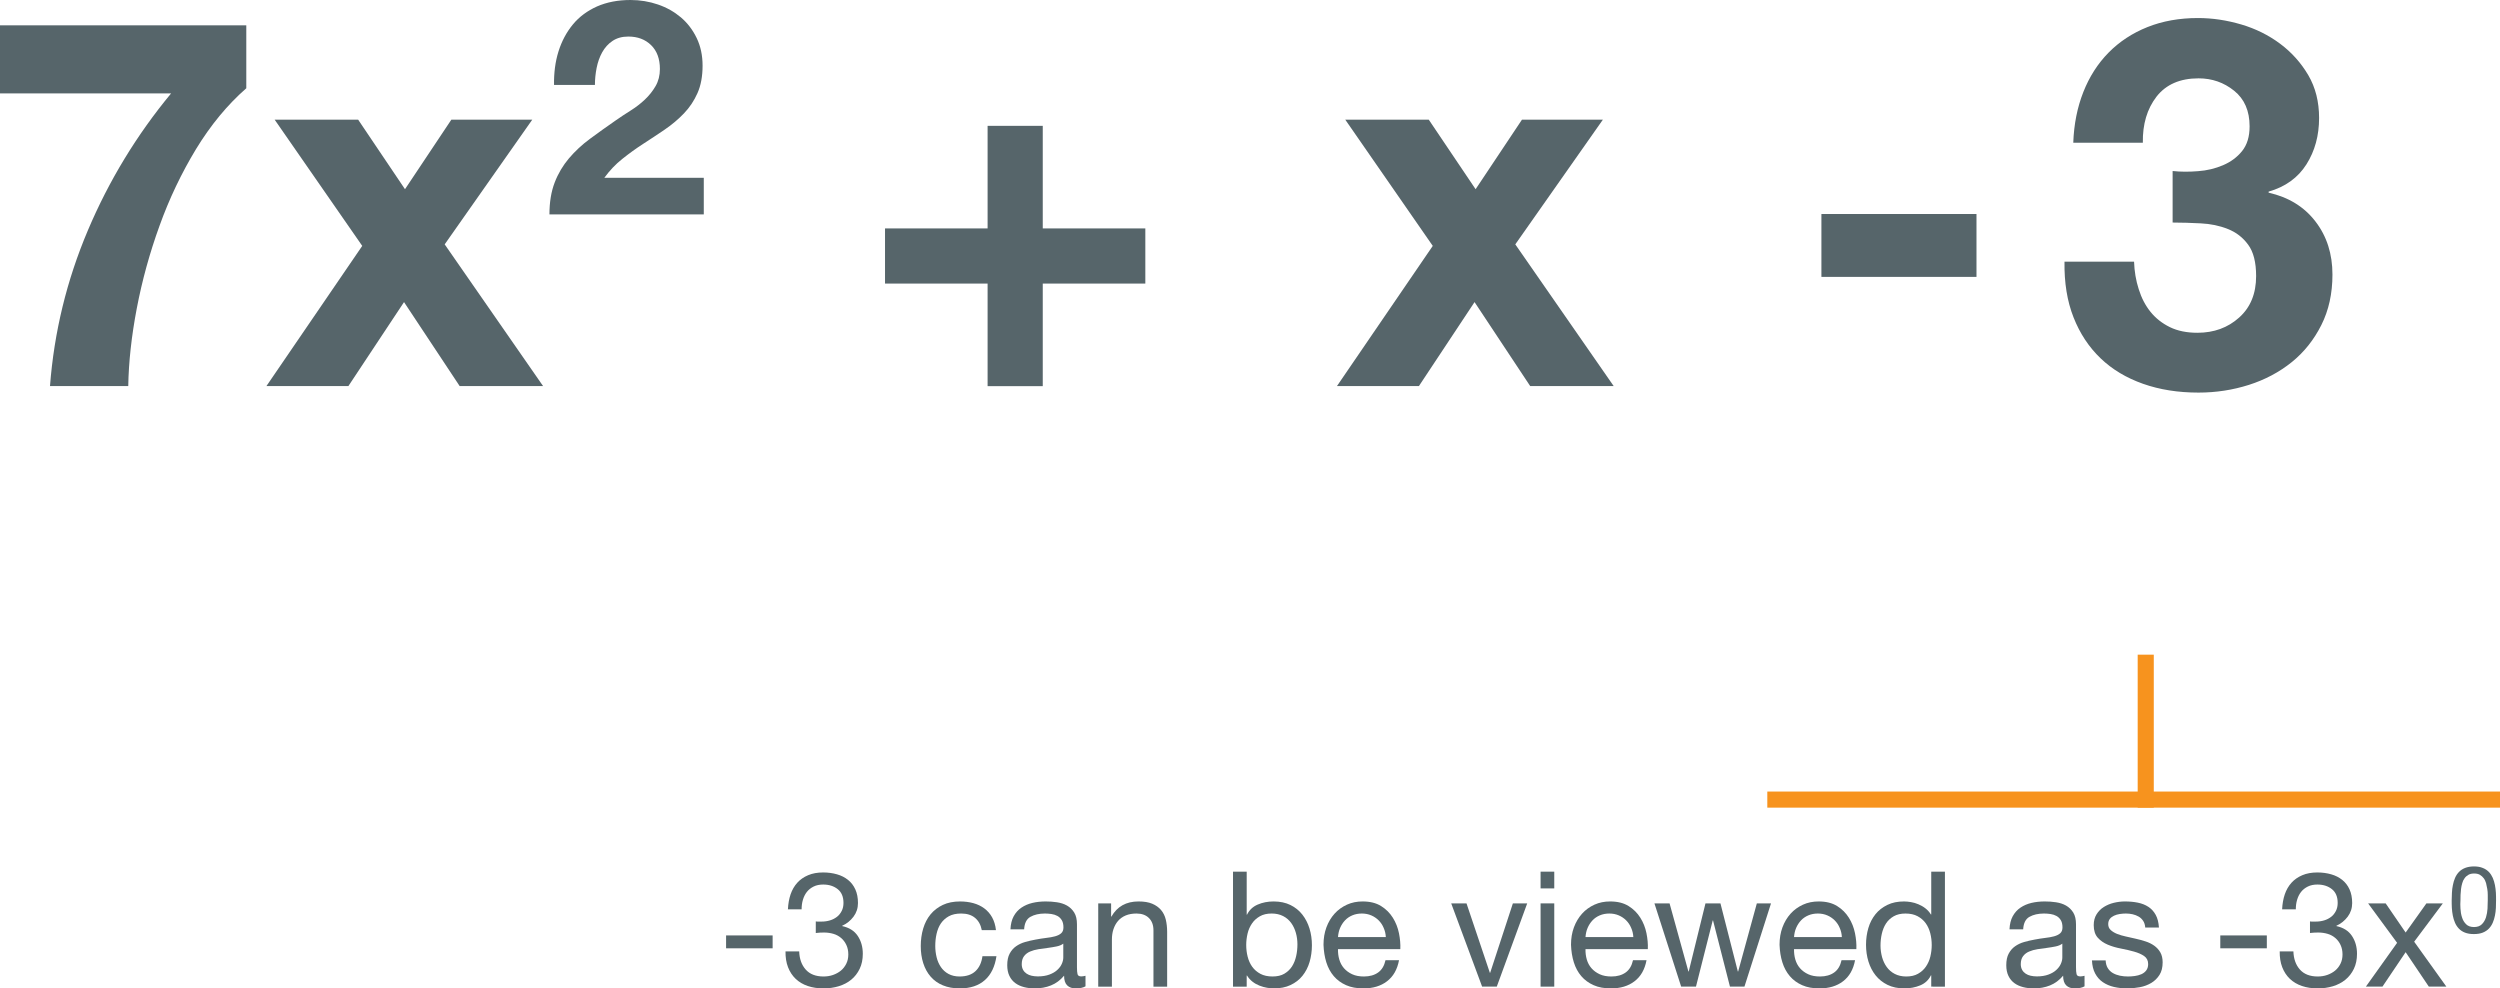 <?xml version="1.0" encoding="utf-8"?>
<!-- Generator: Adobe Illustrator 23.0.6, SVG Export Plug-In . SVG Version: 6.00 Build 0)  -->
<svg version="1.1" id="Layer_1" xmlns="http://www.w3.org/2000/svg" xmlns:xlink="http://www.w3.org/1999/xlink" x="0px" y="0px"
	 viewBox="0 0 310.5 122.76" style="enable-background:new 0 0 310.5 122.76;" xml:space="preserve">
<style type="text/css">
	.st0{fill:#FDFDFD;stroke:#F7931E;stroke-width:2;stroke-miterlimit:10;}
	.st1{fill:#56656A;}
</style>
<g>
	<line class="st0" x1="266.5" y1="81.31" x2="266.5" y2="100.31"/>
	<line class="st0" x1="219.5" y1="99.31" x2="310.5" y2="99.31"/>
	<g>
		<path class="st1" d="M95.96,116.18v1.6h-5.78v-1.6H95.96z"/>
		<path class="st1" d="M101.5,114.46c0.07,0,0.13,0,0.2,0h0.36c0.36,0,0.7-0.05,1.03-0.15c0.33-0.1,0.61-0.25,0.86-0.44
			c0.25-0.19,0.44-0.44,0.59-0.73c0.15-0.29,0.22-0.63,0.22-1c0-0.76-0.24-1.33-0.72-1.71c-0.48-0.38-1.08-0.57-1.8-0.57
			c-0.45,0-0.85,0.08-1.19,0.25c-0.34,0.17-0.62,0.39-0.84,0.67c-0.22,0.28-0.38,0.61-0.49,0.98c-0.11,0.37-0.16,0.77-0.16,1.18
			h-1.7c0.03-0.68,0.14-1.3,0.33-1.86c0.19-0.56,0.47-1.04,0.83-1.44c0.36-0.4,0.81-0.71,1.35-0.94s1.16-0.34,1.87-0.34
			c0.61,0,1.18,0.08,1.71,0.23c0.53,0.15,0.98,0.38,1.37,0.69s0.69,0.7,0.91,1.18c0.22,0.48,0.33,1.05,0.33,1.7
			c0,0.64-0.19,1.21-0.56,1.7c-0.37,0.49-0.84,0.87-1.4,1.12v0.04c0.87,0.19,1.51,0.59,1.93,1.22c0.42,0.63,0.63,1.37,0.63,2.22
			c0,0.71-0.13,1.33-0.39,1.87c-0.26,0.54-0.61,0.99-1.05,1.35c-0.44,0.36-0.96,0.63-1.55,0.81c-0.59,0.18-1.22,0.27-1.89,0.27
			c-0.72,0-1.37-0.1-1.96-0.3s-1.09-0.5-1.5-0.89c-0.41-0.39-0.73-0.88-0.95-1.45s-0.32-1.23-0.31-1.96h1.7
			c0.03,0.92,0.29,1.67,0.8,2.25c0.51,0.58,1.25,0.87,2.22,0.87c0.41,0,0.81-0.06,1.18-0.19s0.7-0.31,0.98-0.54
			c0.28-0.23,0.5-0.52,0.67-0.86c0.17-0.34,0.25-0.72,0.25-1.15c0-0.44-0.08-0.83-0.24-1.17s-0.37-0.63-0.64-0.86
			c-0.27-0.23-0.58-0.41-0.95-0.52c-0.37-0.11-0.76-0.17-1.19-0.17c-0.36,0-0.7,0.02-1.02,0.06v-1.44
			C101.39,114.45,101.45,114.46,101.5,114.46z"/>
		<path class="st1" d="M121.1,114c-0.43-0.36-1-0.54-1.72-0.54c-0.61,0-1.13,0.11-1.54,0.34c-0.41,0.23-0.74,0.53-0.99,0.9
			c-0.25,0.37-0.42,0.8-0.53,1.29c-0.11,0.49-0.16,0.99-0.16,1.51c0,0.48,0.06,0.95,0.17,1.4c0.11,0.45,0.29,0.86,0.53,1.21
			c0.24,0.35,0.55,0.64,0.94,0.85c0.39,0.21,0.85,0.32,1.38,0.32c0.84,0,1.5-0.22,1.97-0.66c0.47-0.44,0.76-1.06,0.87-1.86h1.74
			c-0.19,1.28-0.66,2.27-1.43,2.96s-1.81,1.04-3.13,1.04c-0.79,0-1.48-0.13-2.09-0.38s-1.11-0.61-1.52-1.08
			c-0.41-0.47-0.71-1.02-0.92-1.67c-0.21-0.65-0.31-1.36-0.31-2.13s0.1-1.5,0.3-2.17c0.2-0.67,0.5-1.26,0.91-1.76
			c0.41-0.5,0.92-0.89,1.53-1.18c0.61-0.29,1.33-0.43,2.14-0.43c0.59,0,1.14,0.07,1.65,0.21c0.51,0.14,0.97,0.36,1.36,0.65
			c0.39,0.29,0.72,0.66,0.97,1.11c0.25,0.45,0.41,0.98,0.48,1.59h-1.76C121.81,114.86,121.53,114.36,121.1,114z"/>
		<path class="st1" d="M134.82,122.5c-0.29,0.17-0.7,0.26-1.22,0.26c-0.44,0-0.79-0.12-1.05-0.37c-0.26-0.25-0.39-0.65-0.39-1.21
			c-0.47,0.56-1.01,0.96-1.63,1.21c-0.62,0.25-1.29,0.37-2.01,0.37c-0.47,0-0.91-0.05-1.33-0.16s-0.78-0.27-1.09-0.5
			c-0.31-0.23-0.55-0.52-0.73-0.89s-0.27-0.81-0.27-1.33c0-0.59,0.1-1.07,0.3-1.44c0.2-0.37,0.46-0.68,0.79-0.91
			c0.33-0.23,0.7-0.41,1.12-0.53c0.42-0.12,0.85-0.22,1.29-0.3c0.47-0.09,0.91-0.16,1.33-0.21c0.42-0.05,0.79-0.11,1.11-0.2
			s0.57-0.21,0.76-0.38s0.28-0.41,0.28-0.73c0-0.37-0.07-0.67-0.21-0.9s-0.32-0.4-0.54-0.52s-0.47-0.2-0.74-0.24
			s-0.54-0.06-0.81-0.06c-0.72,0-1.32,0.14-1.8,0.41c-0.48,0.27-0.74,0.79-0.78,1.55h-1.7c0.03-0.64,0.16-1.18,0.4-1.62
			c0.24-0.44,0.56-0.8,0.96-1.07c0.4-0.27,0.86-0.47,1.37-0.59c0.51-0.12,1.06-0.18,1.65-0.18c0.47,0,0.93,0.03,1.39,0.1
			s0.88,0.2,1.25,0.41c0.37,0.21,0.67,0.5,0.9,0.87c0.23,0.37,0.34,0.86,0.34,1.46v5.31c0,0.4,0.02,0.69,0.07,0.88
			s0.2,0.28,0.47,0.28c0.15,0,0.32-0.03,0.52-0.08V122.5z M132.06,117.2c-0.21,0.16-0.49,0.28-0.84,0.35
			c-0.35,0.07-0.71,0.13-1.09,0.18c-0.38,0.05-0.76,0.1-1.15,0.16c-0.39,0.06-0.73,0.16-1.04,0.29c-0.31,0.13-0.56,0.32-0.75,0.57
			c-0.19,0.25-0.29,0.58-0.29,1c0,0.28,0.06,0.51,0.17,0.71s0.26,0.35,0.44,0.47c0.18,0.12,0.39,0.21,0.63,0.26
			c0.24,0.05,0.49,0.08,0.76,0.08c0.56,0,1.04-0.08,1.44-0.23c0.4-0.15,0.73-0.34,0.98-0.58c0.25-0.23,0.44-0.48,0.56-0.76
			c0.12-0.27,0.18-0.53,0.18-0.77V117.2z"/>
		<path class="st1" d="M138,112.2v1.64h0.04c0.71-1.25,1.83-1.88,3.36-1.88c0.68,0,1.25,0.09,1.7,0.28s0.82,0.45,1.1,0.78
			c0.28,0.33,0.48,0.73,0.59,1.19s0.17,0.97,0.17,1.53v6.8h-1.7v-7c0-0.64-0.19-1.15-0.56-1.52c-0.37-0.37-0.89-0.56-1.54-0.56
			c-0.52,0-0.97,0.08-1.35,0.24c-0.38,0.16-0.7,0.39-0.95,0.68c-0.25,0.29-0.44,0.64-0.57,1.03c-0.13,0.39-0.19,0.82-0.19,1.29v5.84
			h-1.7V112.2H138z"/>
		<path class="st1" d="M154.84,108.26v5.34h0.04c0.28-0.57,0.72-0.99,1.32-1.25c0.6-0.26,1.26-0.39,1.98-0.39
			c0.8,0,1.5,0.15,2.09,0.44c0.59,0.29,1.09,0.69,1.48,1.19s0.69,1.08,0.89,1.73c0.2,0.65,0.3,1.35,0.3,2.08
			c0,0.73-0.1,1.43-0.29,2.08c-0.19,0.65-0.49,1.22-0.88,1.71c-0.39,0.49-0.89,0.87-1.48,1.15c-0.59,0.28-1.28,0.42-2.07,0.42
			c-0.25,0-0.54-0.03-0.85-0.08s-0.62-0.14-0.93-0.26c-0.31-0.12-0.6-0.28-0.87-0.49c-0.27-0.21-0.5-0.46-0.69-0.77h-0.04v1.38h-1.7
			v-14.28H154.84z M160.95,115.87c-0.13-0.46-0.32-0.87-0.58-1.23c-0.26-0.36-0.59-0.65-1-0.86c-0.41-0.21-0.88-0.32-1.43-0.32
			c-0.57,0-1.06,0.11-1.46,0.34c-0.4,0.23-0.73,0.52-0.98,0.89c-0.25,0.37-0.44,0.78-0.55,1.25c-0.11,0.47-0.17,0.94-0.17,1.42
			c0,0.51,0.06,1,0.18,1.47s0.31,0.89,0.57,1.25c0.26,0.36,0.6,0.65,1.01,0.87c0.41,0.22,0.91,0.33,1.5,0.33s1.08-0.11,1.47-0.34
			c0.39-0.23,0.71-0.53,0.95-0.9s0.41-0.8,0.52-1.28c0.11-0.48,0.16-0.97,0.16-1.48C161.14,116.8,161.08,116.33,160.95,115.87z"/>
		<path class="st1" d="M172.26,121.88c-0.77,0.59-1.75,0.88-2.92,0.88c-0.83,0-1.54-0.13-2.15-0.4c-0.61-0.27-1.12-0.64-1.53-1.12
			c-0.41-0.48-0.72-1.05-0.93-1.72c-0.21-0.67-0.32-1.39-0.35-2.18c0-0.79,0.12-1.51,0.36-2.16c0.24-0.65,0.58-1.22,1.01-1.7
			c0.43-0.48,0.95-0.85,1.54-1.12c0.59-0.27,1.24-0.4,1.95-0.4c0.92,0,1.68,0.19,2.29,0.57c0.61,0.38,1.09,0.86,1.46,1.45
			c0.37,0.59,0.62,1.23,0.76,1.92c0.14,0.69,0.2,1.35,0.17,1.98h-7.74c-0.01,0.45,0.04,0.88,0.16,1.29
			c0.12,0.41,0.31,0.77,0.58,1.08s0.61,0.56,1.02,0.75c0.41,0.19,0.9,0.28,1.46,0.28c0.72,0,1.31-0.17,1.77-0.5
			c0.46-0.33,0.76-0.84,0.91-1.52h1.68C173.54,120.42,173.04,121.29,172.26,121.88z M171.85,115.24c-0.15-0.36-0.36-0.67-0.62-0.93
			c-0.26-0.26-0.57-0.47-0.92-0.62c-0.35-0.15-0.74-0.23-1.17-0.23c-0.44,0-0.84,0.08-1.19,0.23c-0.35,0.15-0.66,0.36-0.91,0.63
			c-0.25,0.27-0.45,0.58-0.6,0.93c-0.15,0.35-0.23,0.73-0.26,1.13h5.94C172.1,115.98,172.01,115.6,171.85,115.24z"/>
		<path class="st1" d="M184.08,122.54l-3.84-10.34h1.9l2.9,8.62h0.04l2.82-8.62h1.78l-3.78,10.34H184.08z"/>
		<path class="st1" d="M191.34,110.34v-2.08h1.7v2.08H191.34z M193.04,112.2v10.34h-1.7V112.2H193.04z"/>
		<path class="st1" d="M203,121.88c-0.77,0.59-1.75,0.88-2.92,0.88c-0.83,0-1.54-0.13-2.15-0.4s-1.12-0.64-1.53-1.12
			c-0.41-0.48-0.72-1.05-0.93-1.72c-0.21-0.67-0.32-1.39-0.35-2.18c0-0.79,0.12-1.51,0.36-2.16s0.58-1.22,1.01-1.7
			c0.43-0.48,0.95-0.85,1.54-1.12c0.59-0.27,1.24-0.4,1.95-0.4c0.92,0,1.68,0.19,2.29,0.57c0.61,0.38,1.09,0.86,1.46,1.45
			c0.37,0.59,0.62,1.23,0.76,1.92c0.14,0.69,0.2,1.35,0.17,1.98h-7.74c-0.01,0.45,0.04,0.88,0.16,1.29
			c0.12,0.41,0.31,0.77,0.58,1.08s0.61,0.56,1.02,0.75s0.9,0.28,1.46,0.28c0.72,0,1.31-0.17,1.77-0.5c0.46-0.33,0.76-0.84,0.91-1.52
			h1.68C204.28,120.42,203.78,121.29,203,121.88z M202.59,115.24c-0.15-0.36-0.36-0.67-0.62-0.93s-0.57-0.47-0.92-0.62
			c-0.35-0.15-0.74-0.23-1.17-0.23c-0.44,0-0.84,0.08-1.19,0.23c-0.35,0.15-0.66,0.36-0.91,0.63c-0.25,0.27-0.45,0.58-0.6,0.93
			s-0.23,0.73-0.26,1.13h5.94C202.84,115.98,202.75,115.6,202.59,115.24z"/>
		<path class="st1" d="M214.86,122.54l-2.1-8.22h-0.04l-2.08,8.22h-1.84l-3.32-10.34h1.88l2.34,8.46h0.04l2.08-8.46h1.86l2.16,8.46
			h0.04l2.32-8.46h1.76l-3.3,10.34H214.86z"/>
		<path class="st1" d="M228.9,121.88c-0.77,0.59-1.75,0.88-2.92,0.88c-0.83,0-1.54-0.13-2.15-0.4s-1.12-0.64-1.53-1.12
			c-0.41-0.48-0.72-1.05-0.93-1.72c-0.21-0.67-0.32-1.39-0.35-2.18c0-0.79,0.12-1.51,0.36-2.16s0.58-1.22,1.01-1.7
			c0.43-0.48,0.95-0.85,1.54-1.12c0.59-0.27,1.24-0.4,1.95-0.4c0.92,0,1.68,0.19,2.29,0.57c0.61,0.38,1.09,0.86,1.46,1.45
			c0.37,0.59,0.62,1.23,0.76,1.92c0.14,0.69,0.2,1.35,0.17,1.98h-7.74c-0.01,0.45,0.04,0.88,0.16,1.29
			c0.12,0.41,0.31,0.77,0.58,1.08s0.61,0.56,1.02,0.75s0.9,0.28,1.46,0.28c0.72,0,1.31-0.17,1.77-0.5c0.46-0.33,0.76-0.84,0.91-1.52
			h1.68C230.18,120.42,229.68,121.29,228.9,121.88z M228.49,115.24c-0.15-0.36-0.36-0.67-0.62-0.93s-0.57-0.47-0.92-0.62
			c-0.35-0.15-0.74-0.23-1.17-0.23c-0.44,0-0.84,0.08-1.19,0.23c-0.35,0.15-0.66,0.36-0.91,0.63c-0.25,0.27-0.45,0.58-0.6,0.93
			s-0.23,0.73-0.26,1.13h5.94C228.74,115.98,228.65,115.6,228.49,115.24z"/>
		<path class="st1" d="M239.86,122.54v-1.4h-0.04c-0.28,0.57-0.72,0.99-1.32,1.24c-0.6,0.25-1.26,0.38-1.98,0.38
			c-0.8,0-1.5-0.15-2.09-0.44c-0.59-0.29-1.09-0.69-1.48-1.18c-0.39-0.49-0.69-1.07-0.89-1.72s-0.3-1.35-0.3-2.08
			s0.1-1.43,0.29-2.08s0.49-1.22,0.88-1.71c0.39-0.49,0.89-0.87,1.48-1.16c0.59-0.29,1.28-0.43,2.07-0.43
			c0.27,0,0.55,0.03,0.86,0.08c0.31,0.05,0.61,0.14,0.92,0.27c0.31,0.13,0.6,0.29,0.87,0.5c0.27,0.21,0.5,0.46,0.69,0.77h0.04v-5.32
			h1.7v14.28H239.86z M233.75,118.87c0.13,0.46,0.32,0.87,0.58,1.23c0.26,0.36,0.59,0.65,1,0.86c0.41,0.21,0.88,0.32,1.43,0.32
			c0.57,0,1.06-0.11,1.46-0.34c0.4-0.23,0.73-0.52,0.98-0.89c0.25-0.37,0.44-0.78,0.55-1.25s0.17-0.94,0.17-1.42
			c0-0.51-0.06-1-0.18-1.47c-0.12-0.47-0.31-0.89-0.57-1.25c-0.26-0.36-0.6-0.65-1.01-0.87c-0.41-0.22-0.91-0.33-1.5-0.33
			c-0.57,0-1.06,0.11-1.46,0.34c-0.4,0.23-0.72,0.53-0.96,0.9c-0.24,0.37-0.41,0.8-0.52,1.28c-0.11,0.48-0.16,0.97-0.16,1.48
			C233.56,117.94,233.63,118.41,233.75,118.87z"/>
		<path class="st1" d="M258.9,122.5c-0.29,0.17-0.7,0.26-1.22,0.26c-0.44,0-0.79-0.12-1.05-0.37c-0.26-0.25-0.39-0.65-0.39-1.21
			c-0.47,0.56-1.01,0.96-1.63,1.21c-0.62,0.25-1.29,0.37-2.01,0.37c-0.47,0-0.91-0.05-1.33-0.16s-0.78-0.27-1.09-0.5
			c-0.31-0.23-0.55-0.52-0.73-0.89c-0.18-0.37-0.27-0.81-0.27-1.33c0-0.59,0.1-1.07,0.3-1.44c0.2-0.37,0.46-0.68,0.79-0.91
			s0.7-0.41,1.12-0.53s0.85-0.22,1.29-0.3c0.47-0.09,0.91-0.16,1.33-0.21s0.79-0.11,1.11-0.2c0.32-0.09,0.57-0.21,0.76-0.38
			c0.19-0.17,0.28-0.41,0.28-0.73c0-0.37-0.07-0.67-0.21-0.9c-0.14-0.23-0.32-0.4-0.54-0.52c-0.22-0.12-0.47-0.2-0.74-0.24
			c-0.27-0.04-0.54-0.06-0.81-0.06c-0.72,0-1.32,0.14-1.8,0.41c-0.48,0.27-0.74,0.79-0.78,1.55h-1.7c0.03-0.64,0.16-1.18,0.4-1.62
			s0.56-0.8,0.96-1.07c0.4-0.27,0.86-0.47,1.37-0.59s1.06-0.18,1.65-0.18c0.47,0,0.93,0.03,1.39,0.1s0.88,0.2,1.25,0.41
			s0.67,0.5,0.9,0.87c0.23,0.37,0.34,0.86,0.34,1.46v5.31c0,0.4,0.02,0.69,0.07,0.88c0.05,0.19,0.2,0.28,0.47,0.28
			c0.15,0,0.32-0.03,0.52-0.08V122.5z M256.14,117.2c-0.21,0.16-0.49,0.28-0.84,0.35c-0.35,0.07-0.71,0.13-1.09,0.18
			c-0.38,0.05-0.76,0.1-1.15,0.16s-0.73,0.16-1.04,0.29c-0.31,0.13-0.56,0.32-0.75,0.57c-0.19,0.25-0.29,0.58-0.29,1
			c0,0.28,0.06,0.51,0.17,0.71s0.26,0.35,0.44,0.47s0.39,0.21,0.63,0.26c0.24,0.05,0.49,0.08,0.76,0.08c0.56,0,1.04-0.08,1.44-0.23
			c0.4-0.15,0.73-0.34,0.98-0.58c0.25-0.23,0.44-0.48,0.56-0.76c0.12-0.27,0.18-0.53,0.18-0.77V117.2z"/>
		<path class="st1" d="M261.78,120.23c0.16,0.26,0.37,0.47,0.63,0.62c0.26,0.15,0.55,0.26,0.88,0.33c0.33,0.07,0.66,0.1,1.01,0.1
			c0.27,0,0.55-0.02,0.84-0.06c0.29-0.04,0.56-0.11,0.81-0.22s0.45-0.26,0.61-0.47c0.16-0.21,0.24-0.47,0.24-0.79
			c0-0.44-0.17-0.77-0.5-1c-0.33-0.23-0.75-0.41-1.25-0.55c-0.5-0.14-1.04-0.27-1.63-0.38c-0.59-0.11-1.13-0.27-1.63-0.48
			s-0.92-0.5-1.25-0.87c-0.33-0.37-0.5-0.89-0.5-1.56c0-0.52,0.12-0.97,0.35-1.34c0.23-0.37,0.53-0.68,0.9-0.91
			c0.37-0.23,0.78-0.41,1.24-0.52s0.92-0.17,1.37-0.17c0.59,0,1.13,0.05,1.62,0.15c0.49,0.1,0.93,0.27,1.31,0.52s0.68,0.58,0.91,1
			s0.36,0.94,0.4,1.57h-1.7c-0.03-0.33-0.11-0.61-0.26-0.83c-0.15-0.22-0.33-0.4-0.56-0.53c-0.23-0.13-0.48-0.23-0.75-0.29
			s-0.55-0.09-0.83-0.09c-0.25,0-0.51,0.02-0.77,0.06s-0.5,0.11-0.71,0.21c-0.21,0.1-0.39,0.23-0.52,0.4
			c-0.13,0.17-0.2,0.38-0.2,0.65c0,0.29,0.1,0.54,0.31,0.73s0.47,0.35,0.79,0.48c0.32,0.13,0.68,0.23,1.08,0.32
			c0.4,0.09,0.8,0.18,1.2,0.27c0.43,0.09,0.84,0.21,1.25,0.34c0.41,0.13,0.77,0.31,1.08,0.53c0.31,0.22,0.57,0.5,0.76,0.83
			c0.19,0.33,0.29,0.75,0.29,1.24c0,0.63-0.13,1.15-0.39,1.56c-0.26,0.41-0.6,0.75-1.02,1s-0.89,0.43-1.42,0.53
			c-0.53,0.1-1.05,0.15-1.57,0.15c-0.57,0-1.12-0.06-1.64-0.18c-0.52-0.12-0.98-0.32-1.38-0.59c-0.4-0.27-0.72-0.63-0.96-1.08
			c-0.24-0.45-0.37-0.99-0.4-1.63h1.7C261.54,119.65,261.62,119.97,261.78,120.23z"/>
		<path class="st1" d="M281.54,116.18v1.6h-5.78v-1.6H281.54z"/>
		<path class="st1" d="M287.08,114.46c0.07,0,0.13,0,0.2,0h0.36c0.36,0,0.7-0.05,1.03-0.15c0.33-0.1,0.61-0.25,0.86-0.44
			c0.25-0.19,0.44-0.44,0.59-0.73c0.15-0.29,0.22-0.63,0.22-1c0-0.76-0.24-1.33-0.72-1.71c-0.48-0.38-1.08-0.57-1.8-0.57
			c-0.45,0-0.85,0.08-1.19,0.25c-0.34,0.17-0.62,0.39-0.84,0.67c-0.22,0.28-0.38,0.61-0.49,0.98c-0.11,0.37-0.16,0.77-0.16,1.18
			h-1.7c0.03-0.68,0.14-1.3,0.33-1.86c0.19-0.56,0.47-1.04,0.83-1.44c0.36-0.4,0.81-0.71,1.35-0.94s1.16-0.34,1.87-0.34
			c0.61,0,1.18,0.08,1.71,0.23c0.53,0.15,0.98,0.38,1.37,0.69s0.69,0.7,0.91,1.18c0.22,0.48,0.33,1.05,0.33,1.7
			c0,0.64-0.19,1.21-0.56,1.7c-0.37,0.49-0.84,0.87-1.4,1.12v0.04c0.87,0.19,1.51,0.59,1.93,1.22c0.42,0.63,0.63,1.37,0.63,2.22
			c0,0.71-0.13,1.33-0.39,1.87c-0.26,0.54-0.61,0.99-1.05,1.35c-0.44,0.36-0.96,0.63-1.55,0.81c-0.59,0.18-1.22,0.27-1.89,0.27
			c-0.72,0-1.37-0.1-1.96-0.3s-1.09-0.5-1.5-0.89c-0.41-0.39-0.73-0.88-0.95-1.45s-0.32-1.23-0.31-1.96h1.7
			c0.03,0.92,0.29,1.67,0.8,2.25c0.51,0.58,1.25,0.87,2.22,0.87c0.41,0,0.81-0.06,1.18-0.19s0.7-0.31,0.98-0.54
			c0.28-0.23,0.5-0.52,0.67-0.86c0.17-0.34,0.25-0.72,0.25-1.15c0-0.44-0.08-0.83-0.24-1.17s-0.37-0.63-0.64-0.86
			c-0.27-0.23-0.58-0.41-0.95-0.52c-0.37-0.11-0.76-0.17-1.19-0.17c-0.36,0-0.7,0.02-1.02,0.06v-1.44
			C286.97,114.45,287.03,114.46,287.08,114.46z"/>
		<path class="st1" d="M294.12,112.2h2.18l2.48,3.62l2.58-3.62h2.04l-3.56,4.76l4,5.58h-2.18l-2.88-4.28l-2.88,4.28h-2.06l3.88-5.44
			L294.12,112.2z"/>
		<path class="st1" d="M304.53,110.88c0.02-0.33,0.05-0.65,0.12-0.96c0.06-0.31,0.15-0.61,0.27-0.89c0.12-0.28,0.28-0.52,0.48-0.73
			s0.46-0.38,0.76-0.5c0.31-0.12,0.67-0.19,1.1-0.19s0.79,0.06,1.1,0.19c0.31,0.12,0.56,0.29,0.76,0.5s0.36,0.46,0.48,0.73
			c0.12,0.28,0.21,0.58,0.27,0.89c0.06,0.31,0.1,0.63,0.12,0.96c0.02,0.33,0.02,0.64,0.02,0.94c0,0.3-0.01,0.62-0.02,0.94
			c-0.02,0.33-0.05,0.65-0.12,0.96c-0.06,0.31-0.15,0.6-0.27,0.88c-0.12,0.28-0.28,0.52-0.48,0.73c-0.2,0.21-0.46,0.38-0.76,0.5
			c-0.3,0.12-0.67,0.18-1.11,0.18c-0.43,0-0.79-0.06-1.1-0.18c-0.31-0.12-0.56-0.29-0.76-0.5c-0.2-0.21-0.36-0.45-0.48-0.73
			c-0.12-0.28-0.21-0.57-0.27-0.88c-0.06-0.31-0.1-0.63-0.12-0.96c-0.02-0.33-0.02-0.64-0.02-0.94
			C304.51,111.52,304.52,111.2,304.53,110.88z M305.59,112.85c0.02,0.38,0.08,0.75,0.19,1.08c0.1,0.34,0.27,0.62,0.51,0.86
			c0.23,0.23,0.56,0.35,0.98,0.35s0.75-0.12,0.98-0.35c0.23-0.23,0.4-0.52,0.51-0.86c0.1-0.34,0.17-0.7,0.19-1.08
			c0.02-0.38,0.03-0.73,0.03-1.04c0-0.2,0-0.43,0-0.67c0-0.25-0.02-0.49-0.06-0.73s-0.09-0.48-0.15-0.72
			c-0.07-0.23-0.16-0.44-0.29-0.61s-0.29-0.32-0.48-0.43c-0.19-0.11-0.43-0.16-0.71-0.16c-0.28,0-0.52,0.05-0.71,0.16
			c-0.19,0.11-0.36,0.25-0.48,0.43c-0.13,0.17-0.23,0.38-0.29,0.61c-0.07,0.23-0.12,0.47-0.15,0.72s-0.05,0.49-0.06,0.73
			s-0.01,0.47-0.01,0.67C305.56,112.12,305.57,112.47,305.59,112.85z"/>
	</g>
	<g>
		<path class="st1" d="M24.35,18.51c-1.81,2.99-3.33,6.17-4.54,9.54c-1.22,3.37-2.16,6.78-2.82,10.24s-1.01,6.68-1.06,9.66H6.21
			c0.51-6.7,2.08-13.14,4.7-19.33c2.62-6.19,6.07-11.86,10.34-17.02H0V3.15h30.59v7.81C28.25,13.01,26.17,15.53,24.35,18.51z"/>
		<path class="st1" d="M34.11,14.86h10.37l5.82,8.64l5.76-8.64h10.05L55.23,30.35l12.22,17.6H57.09l-6.91-10.43l-6.91,10.43H33.09
			l11.9-17.41L34.11,14.86z"/>
		<path class="st1" d="M69.36,6.4c0.4-1.28,1-2.4,1.79-3.36s1.8-1.7,3-2.24C75.36,0.27,76.75,0,78.31,0c1.19,0,2.33,0.19,3.41,0.56
			s2.03,0.91,2.85,1.6c0.82,0.7,1.47,1.55,1.96,2.57c0.49,1.02,0.73,2.16,0.73,3.43c0,1.32-0.21,2.45-0.63,3.4
			c-0.42,0.95-0.98,1.79-1.68,2.52c-0.7,0.73-1.49,1.4-2.37,2c-0.88,0.6-1.77,1.19-2.67,1.77c-0.9,0.58-1.77,1.21-2.61,1.88
			c-0.85,0.67-1.59,1.46-2.24,2.35h12.35v4.55H68.24c0-1.52,0.22-2.84,0.65-3.96c0.43-1.12,1.03-2.12,1.77-3
			c0.75-0.88,1.62-1.7,2.63-2.44c1.01-0.75,2.07-1.5,3.19-2.28c0.57-0.4,1.18-0.8,1.83-1.21c0.65-0.41,1.24-0.86,1.77-1.36
			c0.53-0.5,0.98-1.06,1.34-1.68c0.36-0.62,0.54-1.33,0.54-2.13c0-1.27-0.37-2.26-1.1-2.97s-1.67-1.06-2.82-1.06
			c-0.77,0-1.42,0.18-1.96,0.54c-0.54,0.36-0.96,0.83-1.29,1.42c-0.32,0.58-0.55,1.23-0.69,1.94c-0.14,0.71-0.21,1.41-0.21,2.11
			h-5.08C68.79,9.07,68.96,7.68,69.36,6.4z"/>
		<path class="st1" d="M142.25,28.37v6.85h-12.74v12.74h-6.85V35.22h-12.74v-6.85h12.74V15.63h6.85v12.74H142.25z"/>
		<path class="st1" d="M167.08,14.86h10.37l5.82,8.64l5.76-8.64h10.05L188.2,30.35l12.22,17.6h-10.37l-6.91-10.43l-6.91,10.43
			h-10.18l11.9-17.41L167.08,14.86z"/>
		<path class="st1" d="M245.48,26.58v7.81h-19.26v-7.81H245.48z"/>
		<path class="st1" d="M273,21.26c1.11-0.08,2.14-0.33,3.1-0.74c0.96-0.41,1.75-0.99,2.37-1.76c0.62-0.77,0.93-1.79,0.93-3.07
			c0-1.92-0.64-3.39-1.92-4.42s-2.75-1.54-4.42-1.54c-2.3,0-4.04,0.76-5.22,2.27c-1.17,1.52-1.74,3.42-1.7,5.73h-8.64
			c0.08-2.3,0.5-4.4,1.25-6.3c0.75-1.9,1.79-3.53,3.14-4.9c1.34-1.36,2.95-2.42,4.83-3.17c1.88-0.75,3.97-1.12,6.27-1.12
			c1.79,0,3.58,0.27,5.38,0.8c1.79,0.53,3.4,1.33,4.83,2.4c1.43,1.07,2.59,2.37,3.49,3.9c0.9,1.54,1.34,3.31,1.34,5.31
			c0,2.18-0.52,4.1-1.57,5.76c-1.05,1.66-2.61,2.79-4.7,3.39v0.13c2.47,0.56,4.42,1.75,5.82,3.58c1.41,1.83,2.11,4.03,2.11,6.59
			c0,2.35-0.46,4.44-1.38,6.27c-0.92,1.83-2.14,3.37-3.68,4.61c-1.54,1.24-3.31,2.18-5.31,2.82c-2.01,0.64-4.1,0.96-6.27,0.96
			c-2.52,0-4.81-0.36-6.88-1.09c-2.07-0.73-3.83-1.78-5.28-3.17c-1.45-1.39-2.57-3.08-3.36-5.09c-0.79-2-1.16-4.31-1.12-6.91h8.64
			c0.04,1.19,0.23,2.34,0.58,3.42c0.34,1.09,0.83,2.03,1.47,2.82c0.64,0.79,1.44,1.42,2.4,1.89c0.96,0.47,2.1,0.7,3.42,0.7
			c2.05,0,3.78-0.63,5.18-1.89c1.41-1.26,2.11-2.98,2.11-5.15c0-1.71-0.33-3.01-0.99-3.9c-0.66-0.9-1.5-1.55-2.53-1.95
			c-1.02-0.41-2.14-0.64-3.36-0.7s-2.38-0.1-3.49-0.1v-6.4C270.84,21.35,271.89,21.35,273,21.26z"/>
	</g>
</g>
</svg>

